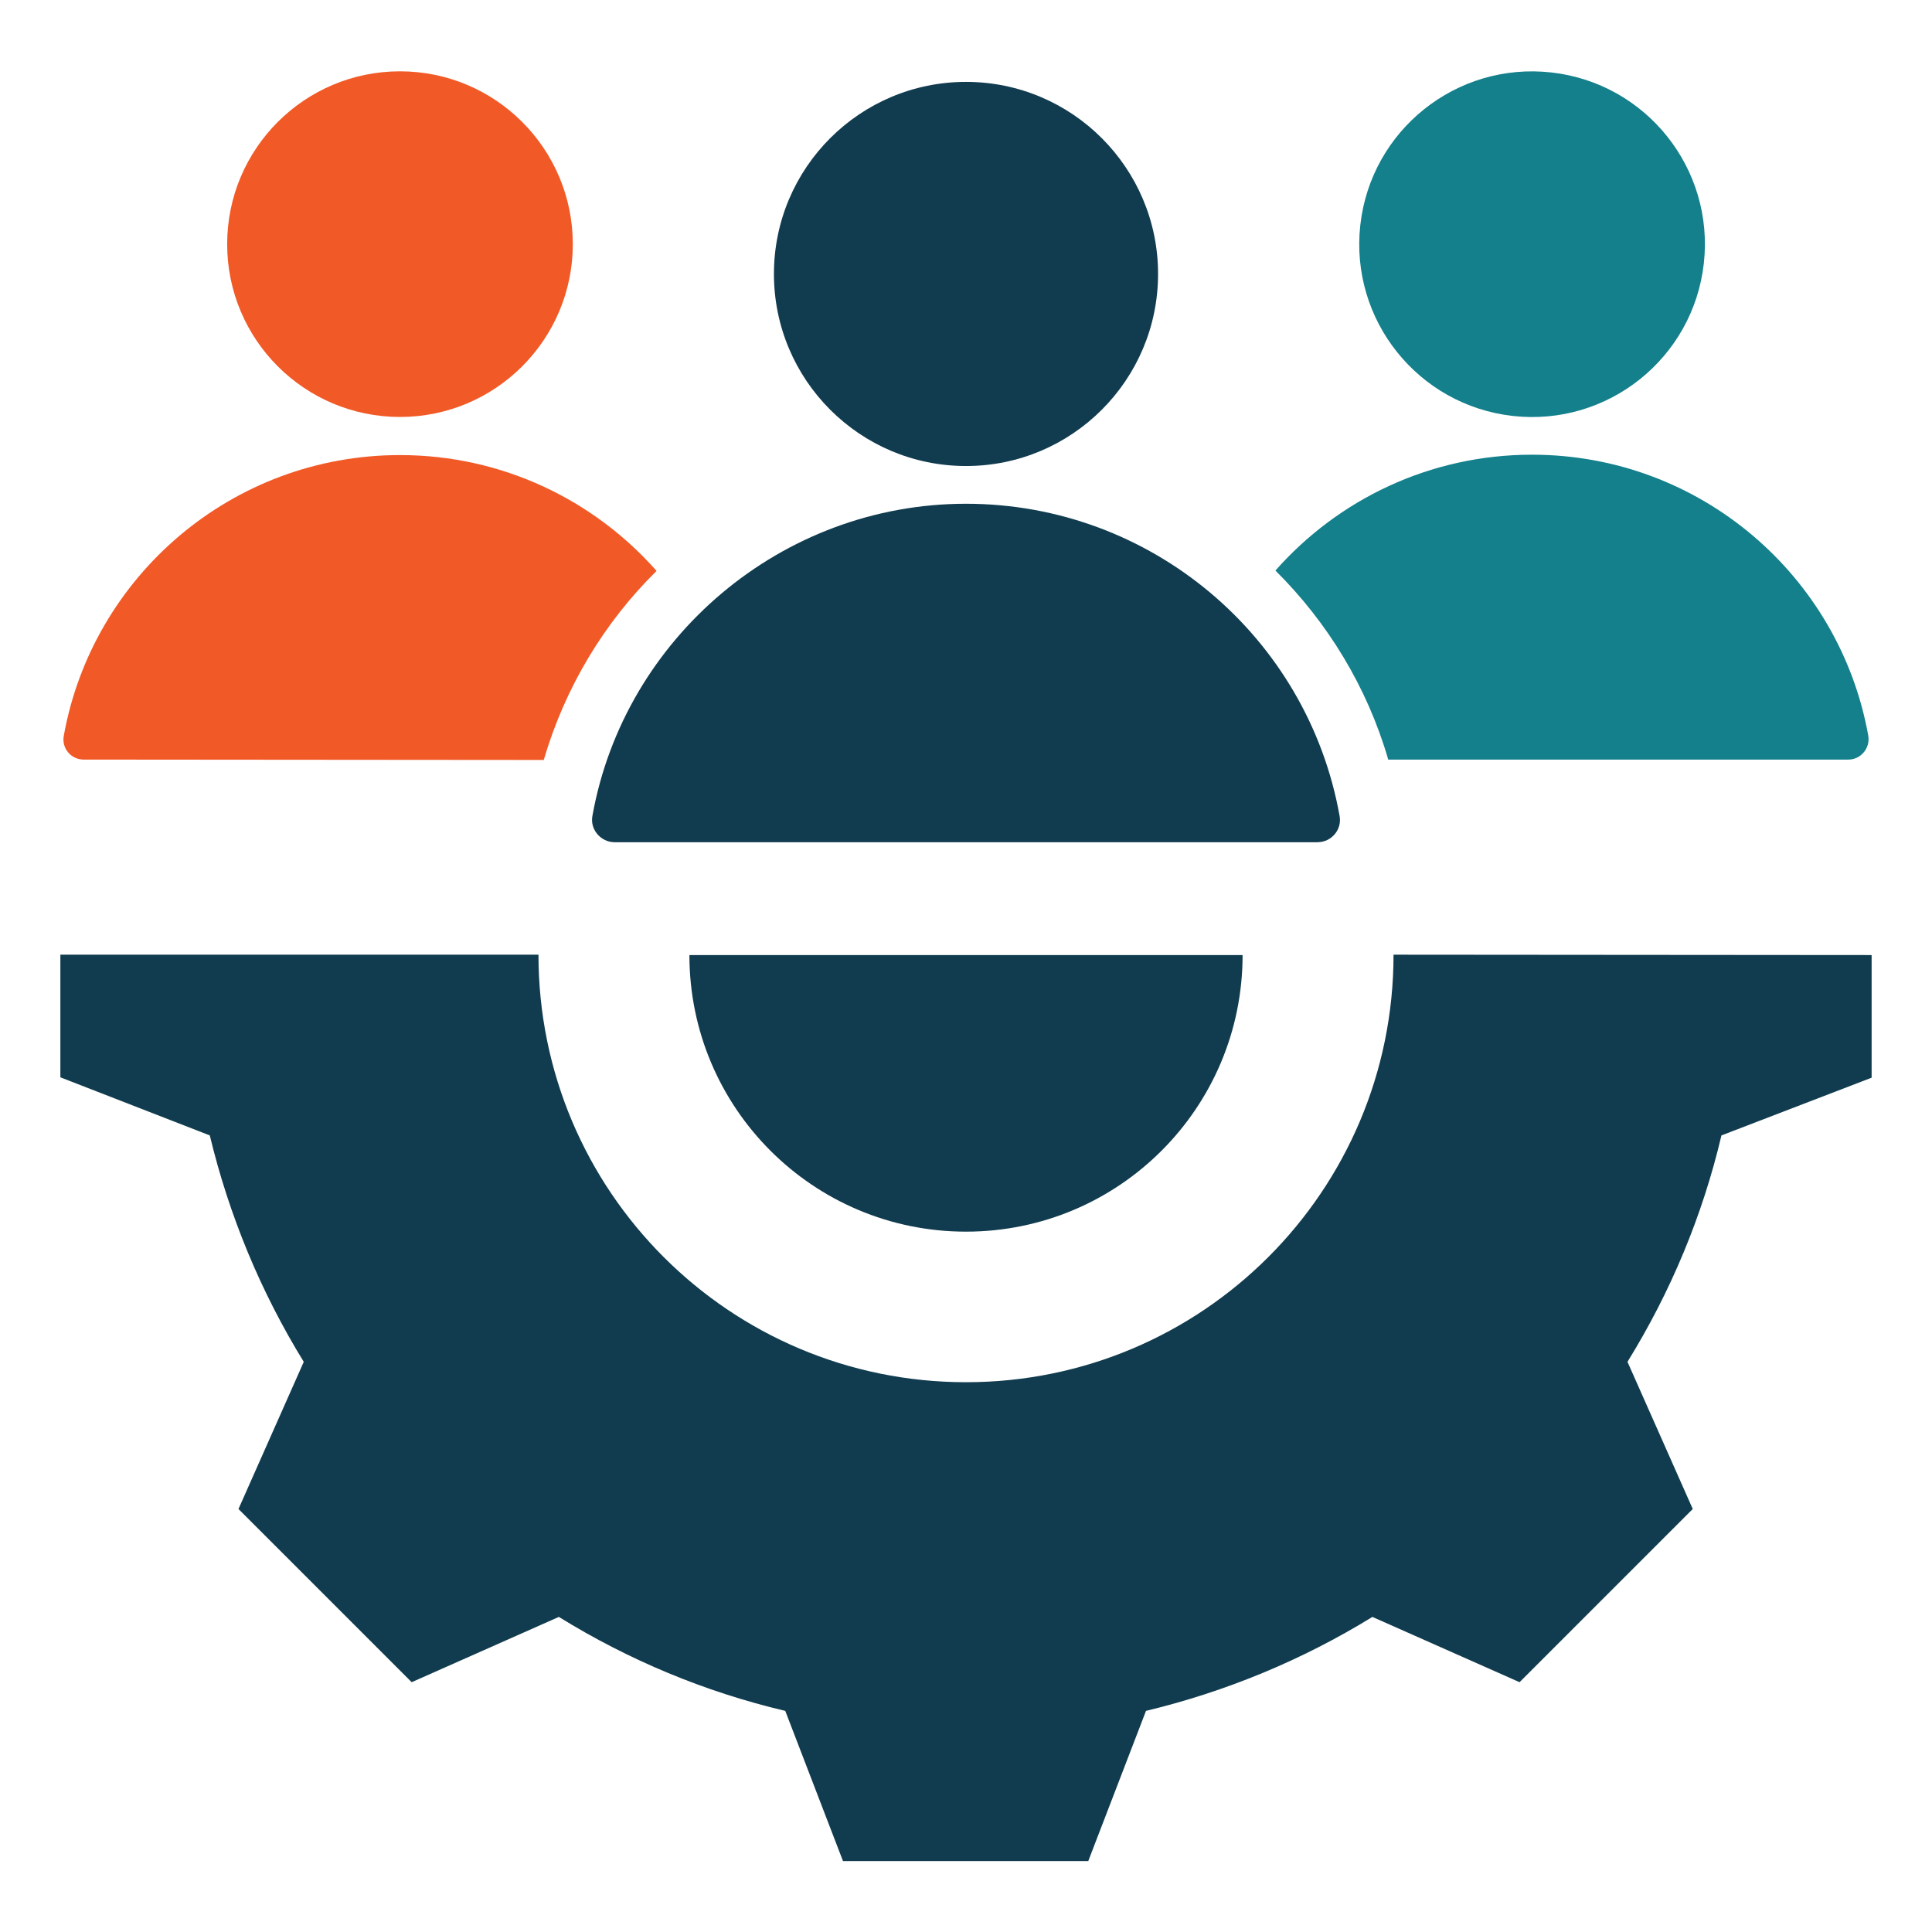 <?xml version="1.0" encoding="UTF-8"?>
<svg id="Layer_1" xmlns="http://www.w3.org/2000/svg" version="1.1" viewBox="0 0 512 512">
  <!-- Generator: Adobe Illustrator 29.5.1, SVG Export Plug-In . SVG Version: 2.1.0 Build 141)  -->
  <defs>
    <style>
      .st0 {
        fill: #113c4f;
      }

      .st0, .st1, .st2 {
        fill-rule: evenodd;
      }

      .st3, .st1 {
        fill: #13808b;
      }

      .st4, .st2 {
        fill: #f15a27;
      }
    </style>
  </defs>
  <path class="st0" d="M182.7,253.1c0,40.5,32.8,73.3,73.3,73.3s73.3-32.8,73.3-73.3h-146.6Z"/>
  <path class="st1" d="M489.8,201.3h-121.9c-5.6-19.3-16.1-36.4-29.9-50.1,16.6-18.8,40.9-30.7,68-30.7,44.5,0,81.5,32.1,89.1,74.4.6,3.3-1.9,6.4-5.3,6.4Z"/>
  <path class="st0" d="M496,253.1v32.5l-39.8,15.3c-5,21.2-13.4,41.4-24.9,60l17.3,39-45.9,45.9-39-17.3c-18.5,11.4-38.8,19.8-60,24.9l-15.3,39.8h-65l-15.3-39.8c-21.2-5-41.4-13.4-60-24.9l-39,17.3-45.9-45.9,17.3-39c-11.4-18.5-19.8-38.8-24.9-60l-39.6-15.4v-32.5h126.7c0,62.6,50.7,113.3,113.3,113.3s113.3-50.7,113.3-113.3l126.7.1Z"/>
  <path class="st0" d="M256,21.7c28.1,0,50.9,22.8,50.9,50.9s-22.8,50.9-50.9,50.9-50.9-22.8-50.9-50.9,22.8-50.9,50.9-50.9Z"/>
  <path class="st0" d="M162.9,223.2h186.2c3.8,0,6.6-3.4,5.9-7-8.5-47.5-50-82.7-99-82.7s-90.6,35.7-99,82.7c-.7,3.6,2.2,7,5.9,7h0Z"/>
  <circle class="st4" cx="106" cy="64.7" r="45.8"/>
  <path class="st2" d="M22.2,201.3c-3.4,0-5.9-3-5.3-6.3,7.6-42.3,44.6-74.4,89.1-74.4,27.1,0,51.4,11.9,68,30.7-13.8,13.6-24.2,30.7-29.9,50.1l-121.9-.1Z"/>
  <circle class="st3" cx="406.01" cy="64.71" r="45.8" transform="translate(296.59 461.02) rotate(-83.62)"/>
</svg>